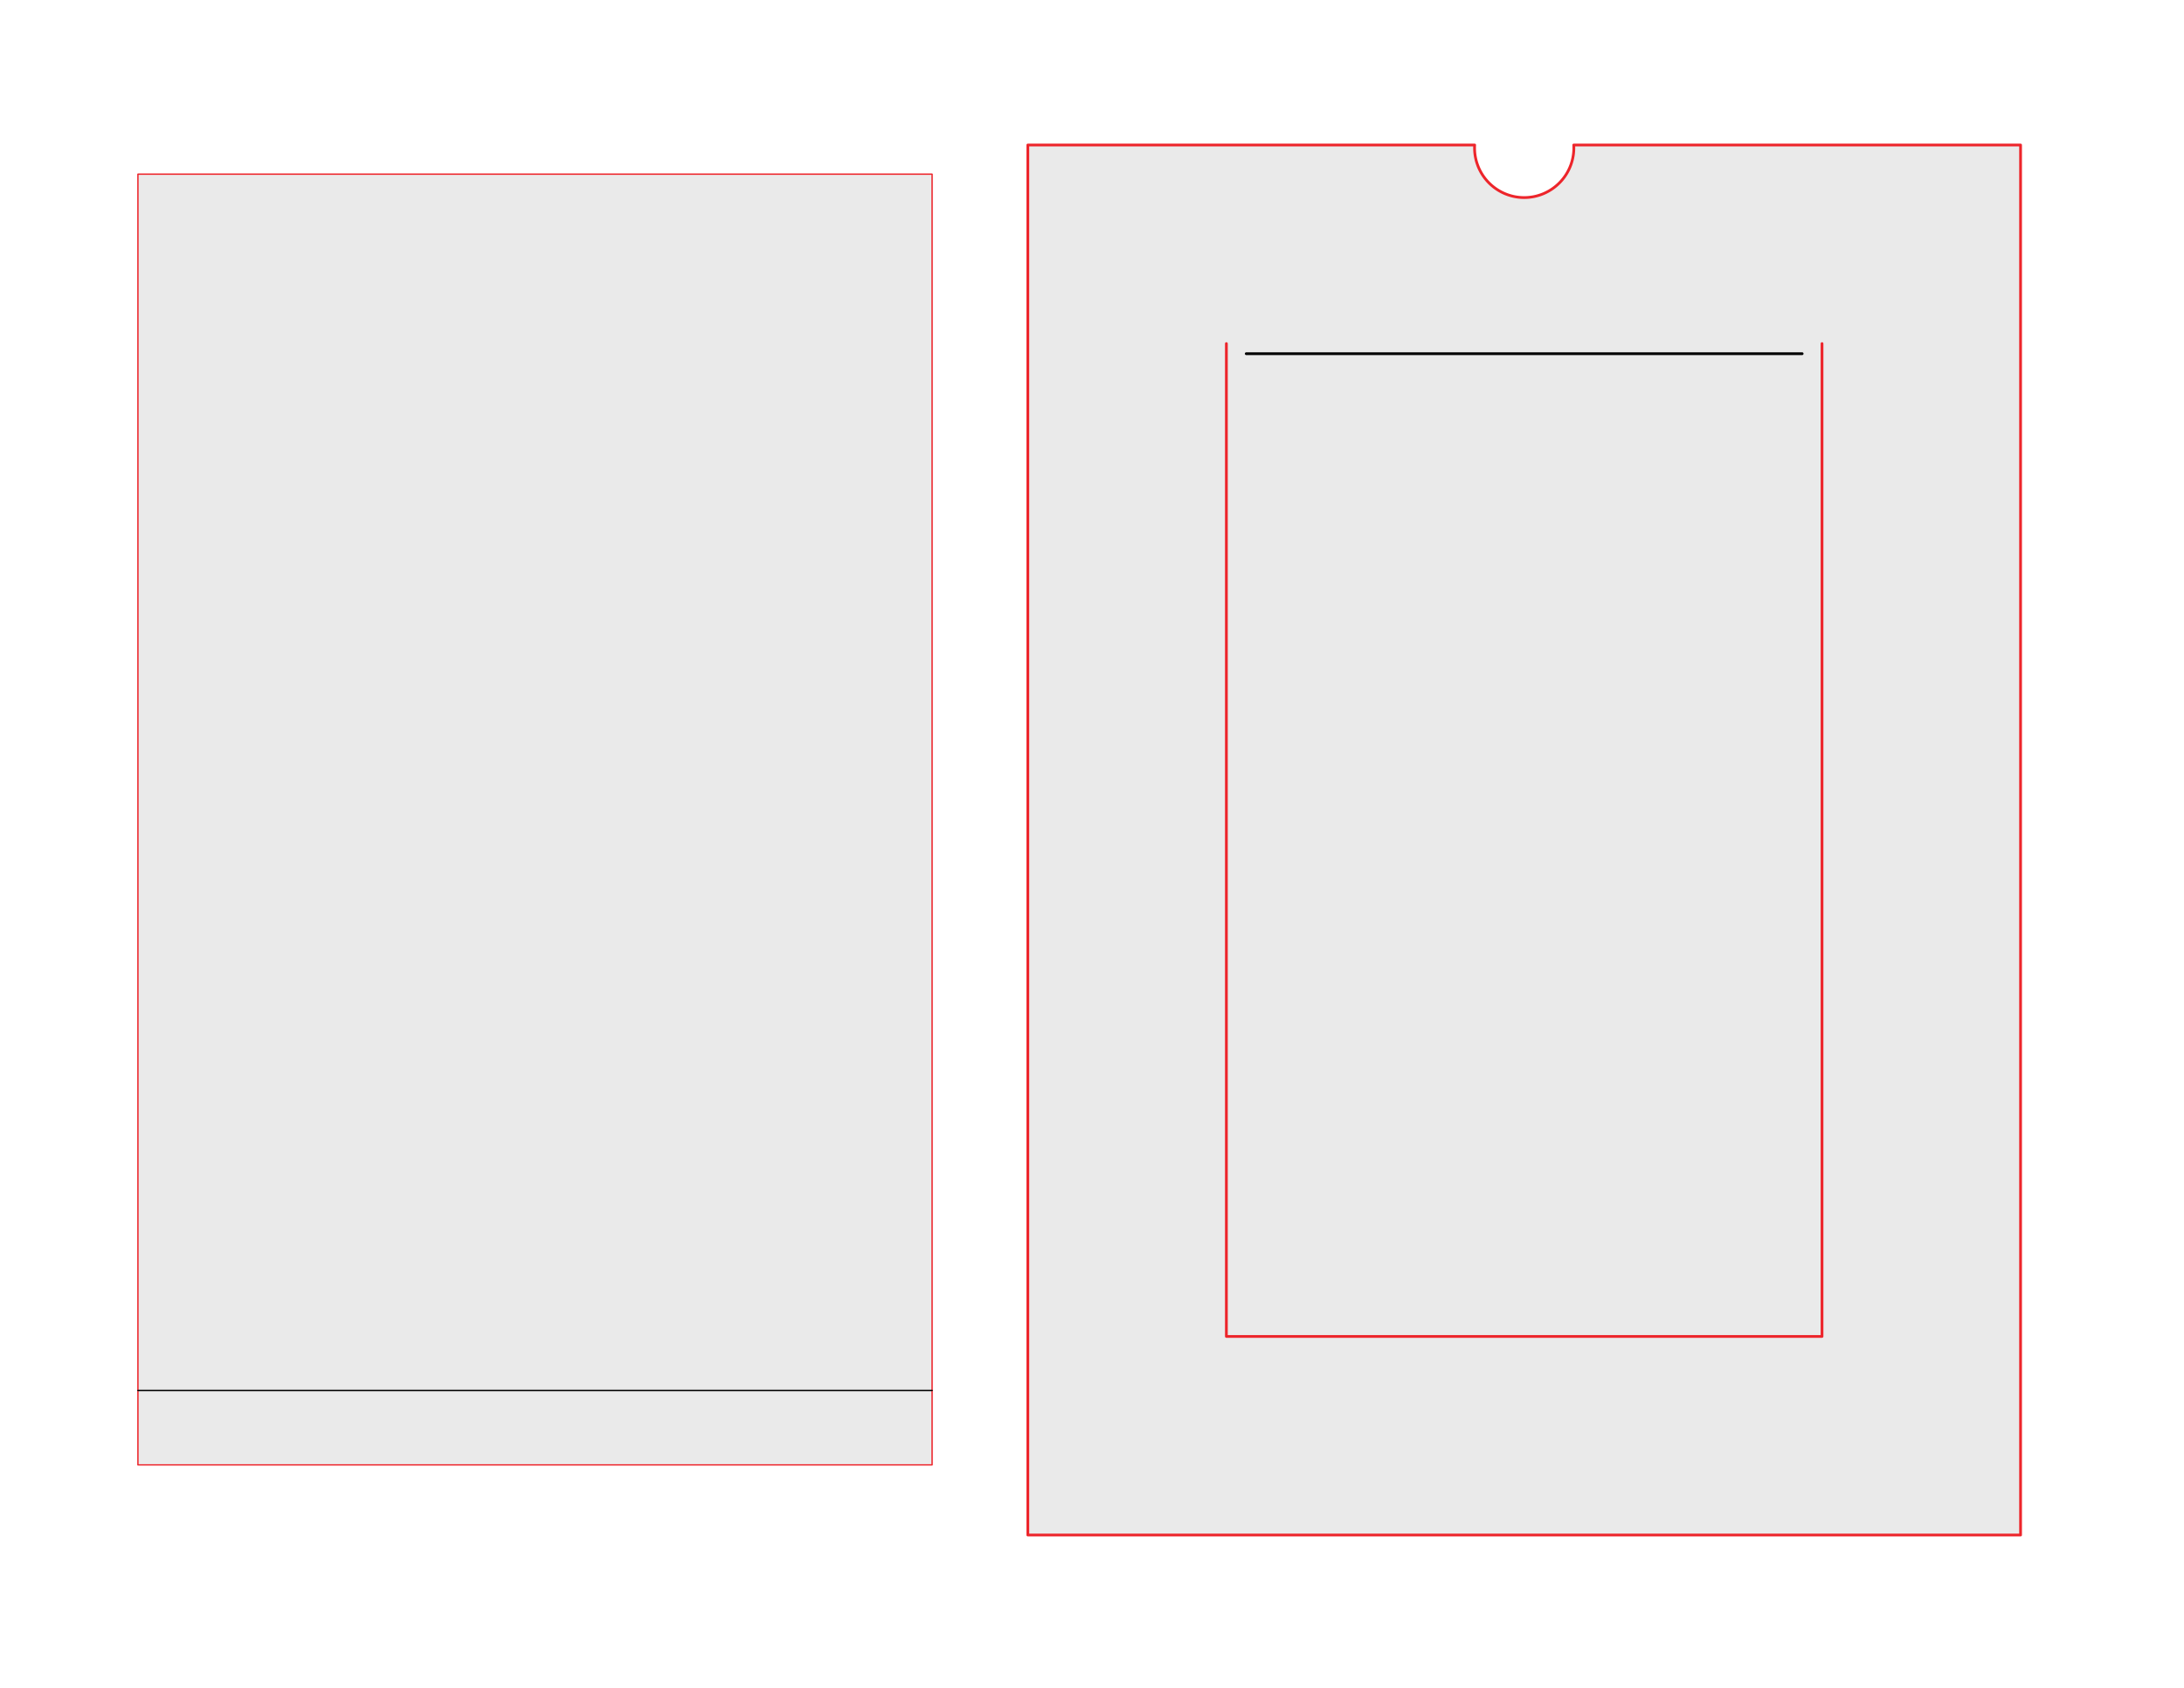 <?xml version="1.0" encoding="UTF-8"?>
<svg data-bbox="17.645 18.55 240.846 177.8" viewBox="0 0 279.4 215.9" height="816" width="1056" xmlns:xlink="http://www.w3.org/1999/xlink" xmlns="http://www.w3.org/2000/svg" data-type="ugc">
    <g>
        <defs>
            <path stroke-linejoin="round" stroke-linecap="round" stroke-width=".353" stroke-opacity="1" stroke="#ED252B" fill-opacity="1" fill="#EAEAEA" fill-rule="evenodd" d="M131.492 196.35V18.55h57.161l-.004.046a6.354 6.354 0 0 0 6.342 6.676 6.354 6.354 0 0 0 6.342-6.676l-.004-.046h57.162v177.8h-127Z" id="4831a80e-8ccc-4a2c-b731-badf29f070ea"/>
            <path stroke-linejoin="round" stroke-linecap="round" stroke-width=".353" stroke-opacity="1" stroke="#ED252B" fill-opacity="1" fill="none" fill-rule="evenodd" d="M156.891 43.95v127h76.2v-127" id="d2d62123-57e7-49f8-8e2a-272c0f6a1ca7"/>
            <path stroke-linejoin="round" stroke-linecap="round" stroke-width=".353" stroke-opacity="1" stroke="#000000" fill-opacity="1" fill="none" fill-rule="evenodd" d="M159.431 45.242h71.12" id="cdd2d7df-c00f-45bd-87f6-0a84d3537e16"/>
            <path stroke-linejoin="round" stroke-linecap="round" stroke-width=".176" stroke-opacity="1" stroke="#ED252B" fill-opacity="1" fill="#EAEAEA" fill-rule="evenodd" d="M17.645 22.28v165.1h101.6V22.28h-101.6Z" id="99ee9b30-09c0-47a4-a1e6-549639ee9da0"/>
            <path stroke-linejoin="round" stroke-linecap="round" stroke-width=".176" stroke-opacity="1" stroke="#000000" fill-opacity="1" fill="none" fill-rule="evenodd" d="M17.645 177.86h101.6" id="c7973976-f9ca-4c41-9a55-c5e1e59c2bc6"/>
        </defs>
        <use xlink:href="#4831a80e-8ccc-4a2c-b731-badf29f070ea"/>
        <use xlink:href="#d2d62123-57e7-49f8-8e2a-272c0f6a1ca7"/>
        <use xlink:href="#cdd2d7df-c00f-45bd-87f6-0a84d3537e16"/>
        <use xlink:href="#99ee9b30-09c0-47a4-a1e6-549639ee9da0"/>
        <use xlink:href="#c7973976-f9ca-4c41-9a55-c5e1e59c2bc6"/>
    </g>
</svg>

